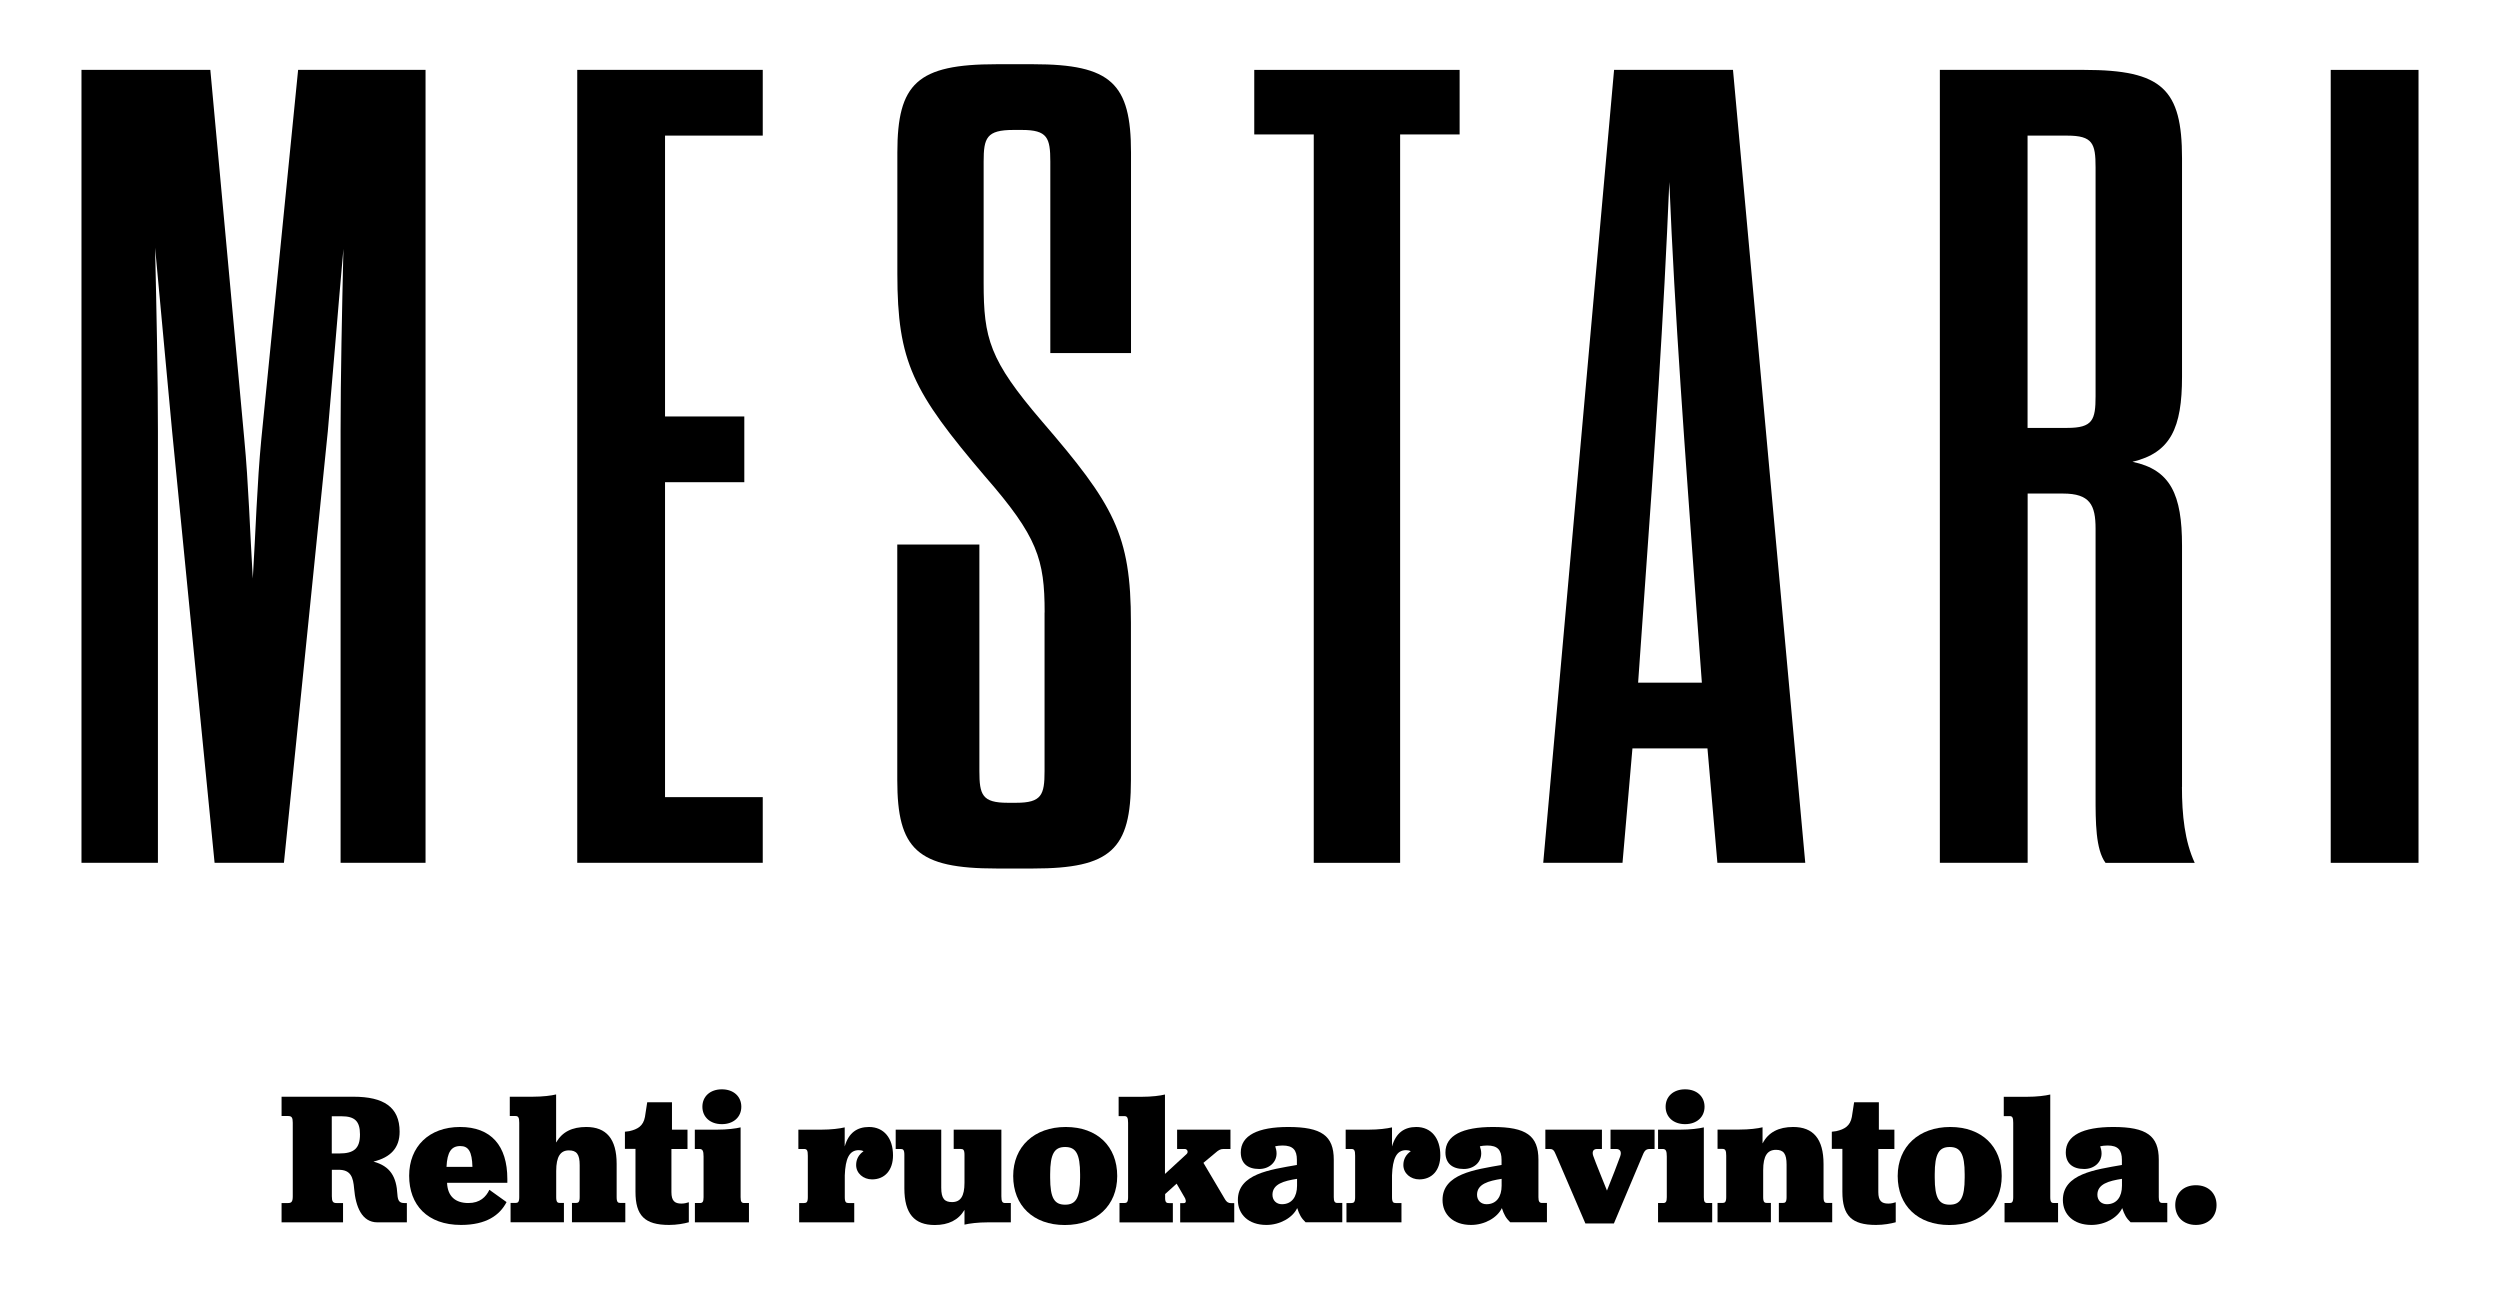 <?xml version="1.0" encoding="UTF-8"?> <svg xmlns="http://www.w3.org/2000/svg" id="Layer_1" data-name="Layer 1" viewBox="0 0 317.24 163.59"><g><path d="M47.38,147.4c2.16.58,2.93,1.94,3.05,4.18.05.79.26,1.08.86,1.08h.34v2.45h-3.74c-1.99,0-2.76-2.02-2.95-4.25-.12-1.49-.43-2.42-1.97-2.42h-.86v3.36c0,.67.14.86.58.86h.84v2.45h-7.8v-2.45h.84c.43,0,.58-.19.58-.86v-9.34c0-.65-.14-.84-.58-.84h-.84v-2.45h9.12c3.82,0,5.86,1.3,5.86,4.44,0,2.06-1.15,3.26-3.31,3.79ZM42.1,146.37h.96c1.87,0,2.62-.65,2.62-2.42,0-1.68-.67-2.3-2.33-2.3h-1.25v4.73Z"></path><path d="M56.73,150.09c.07,1.75,1.08,2.57,2.71,2.57,1.46,0,2.23-.77,2.66-1.68l2.18,1.56c-.86,1.66-2.57,2.9-5.78,2.9-4.27,0-6.58-2.54-6.58-6.24s2.52-6.19,6.46-6.19,6,2.38,6,6.6v.48h-7.66ZM56.66,148.07h3.29c-.05-1.94-.5-2.64-1.54-2.64-1.13,0-1.66.74-1.75,2.64Z"></path><path d="M70.6,144.95c.74-1.32,2.02-1.94,3.79-1.94,2.54,0,3.86,1.49,3.86,4.68v4.22c0,.65.17.74.48.74h.62v2.45h-6.77v-2.45h.5c.31,0,.48-.1.48-.74v-4.06c0-1.37-.38-1.87-1.37-1.87-1.06,0-1.61.77-1.61,2.62v3.31c0,.65.17.74.48.74h.5v2.45h-6.77v-2.45h.62c.31,0,.48-.1.48-.74v-9.43c0-.67-.12-.86-.48-.86h-.72v-2.45h2.9c1.3,0,2.38-.14,2.98-.29v6.07Z"></path><path d="M80.64,151.24v-5.45h-1.34v-2.18l.55-.07c1.08-.24,1.78-.67,1.99-1.8l.29-1.87h3.14v3.48h1.97v2.45h-2.04v5.47c0,1.13.43,1.46,1.27,1.46.41,0,.7-.1.94-.17v2.54c-.6.17-1.54.34-2.5.34-3.1,0-4.27-1.18-4.27-4.2Z"></path><path d="M88.17,152.66h.65c.34,0,.46-.17.46-.74v-5.16c0-.72-.12-.96-.53-.96h-.58v-2.45h2.81c1.3,0,2.38-.14,3-.29v8.86c0,.58.12.74.46.74h.6v2.45h-6.86v-2.45ZM89.13,140.44c0-1.3.98-2.21,2.47-2.21s2.47.91,2.47,2.21-.98,2.21-2.47,2.21-2.47-.91-2.47-2.21Z"></path><path d="M107.2,145.46c.48-1.7,1.56-2.45,3.07-2.45,1.9,0,3.05,1.42,3.05,3.6,0,1.9-1.06,3.05-2.66,3.05-1.1,0-2.02-.77-2.02-1.82,0-.74.34-1.34.94-1.75-.17-.1-.38-.14-.6-.14-1.22,0-1.7,1.08-1.78,3.19v2.78c0,.65.17.74.48.74h.72v2.45h-6.99v-2.45h.62c.31,0,.48-.1.48-.74v-5.26c0-.67-.1-.86-.48-.86h-.72v-2.45h2.9c1.27,0,2.35-.14,2.98-.29v2.4Z"></path><path d="M125.37,155.11c-1.27,0-2.35.14-2.98.29v-1.87c-.77,1.3-2.04,1.92-3.77,1.92-2.59,0-3.86-1.44-3.86-4.66v-4.25c0-.65-.17-.74-.48-.74h-.62v-2.45h5.78v7.37c0,1.39.43,1.82,1.37,1.82,1.08,0,1.58-.74,1.58-2.45v-3.55c0-.65-.17-.74-.48-.74h-.89v-2.45h6.05v8.45c0,.67.12.86.48.86h.72v2.45h-2.9Z"></path><path d="M128.57,149.23c0-3.72,2.66-6.22,6.67-6.22s6.53,2.47,6.53,6.22-2.64,6.22-6.65,6.22-6.55-2.47-6.55-6.22ZM137.06,149.44v-.43c0-2.62-.55-3.46-1.9-3.46s-1.9.84-1.9,3.46v.43c0,2.62.55,3.43,1.9,3.43s1.9-.84,1.9-3.43Z"></path><path d="M142.05,152.66h.62c.31,0,.48-.1.48-.74v-9.43c0-.67-.12-.86-.48-.86h-.72v-2.45h2.9c1.3,0,2.38-.14,2.98-.29v10.08l2.74-2.52c.26-.24.12-.65-.24-.65h-.96v-2.45h6.77v2.45h-.89c-.41,0-.67.19-.98.46l-1.56,1.3,2.71,4.58c.26.46.53.53.77.53h.43v2.45h-6.86v-2.45h.46c.29,0,.31-.26.17-.6l-1.08-1.87-1.46,1.32v.41c-.02.65.17.74.48.74h.5v2.45h-6.77v-2.45Z"></path><path d="M161.82,145.46c.1.29.17.58.17.91,0,1.13-.94,1.97-2.21,1.97-1.49,0-2.33-.74-2.33-2.11,0-2.14,2.16-3.22,6.02-3.22,4.22,0,5.78,1.1,5.78,4.15v4.75c0,.55.12.74.46.74h.62v2.45h-4.66c-.55-.53-.79-.98-1.06-1.8-.58,1.22-2.18,2.14-3.91,2.14-2.28,0-3.62-1.34-3.62-3.17,0-3.31,4.08-3.84,7.49-4.44v-.65c0-1.25-.5-1.82-1.82-1.82-.38,0-.7.05-.94.1ZM164.59,150.45v-.86c-1.66.26-3.12.65-3.12,2.02,0,.72.5,1.2,1.2,1.2,1.27,0,1.92-.96,1.92-2.35Z"></path><path d="M176.65,145.46c.48-1.7,1.56-2.45,3.07-2.45,1.9,0,3.05,1.42,3.05,3.6,0,1.9-1.06,3.05-2.67,3.05-1.1,0-2.02-.77-2.02-1.82,0-.74.34-1.34.94-1.75-.17-.1-.38-.14-.6-.14-1.22,0-1.7,1.08-1.78,3.19v2.78c0,.65.17.74.48.74h.72v2.45h-6.98v-2.45h.62c.31,0,.48-.1.48-.74v-5.26c0-.67-.1-.86-.48-.86h-.72v-2.45h2.9c1.27,0,2.35-.14,2.98-.29v2.4Z"></path><path d="M187.79,145.46c.1.29.17.58.17.91,0,1.13-.94,1.97-2.21,1.97-1.49,0-2.33-.74-2.33-2.11,0-2.14,2.16-3.22,6.02-3.22,4.22,0,5.78,1.1,5.78,4.15v4.75c0,.55.12.74.46.74h.62v2.45h-4.66c-.55-.53-.79-.98-1.06-1.8-.58,1.22-2.18,2.14-3.91,2.14-2.28,0-3.62-1.34-3.62-3.17,0-3.31,4.08-3.84,7.49-4.44v-.65c0-1.25-.5-1.82-1.82-1.82-.38,0-.7.05-.94.1ZM190.55,150.45v-.86c-1.66.26-3.12.65-3.12,2.02,0,.72.5,1.2,1.2,1.2,1.27,0,1.92-.96,1.92-2.35Z"></path><path d="M203.91,151.1c.65-1.61,1.39-3.53,1.68-4.34.22-.6,0-.96-.5-.96h-.72v-2.45h5.59v2.45h-.55c-.48,0-.7.14-.94.74l-3.67,8.71h-3.62l-3.74-8.71c-.24-.62-.43-.74-.79-.74h-.55v-2.45h7.18v2.45h-.62c-.48,0-.67.34-.48.89.36,1.01,1.13,2.86,1.75,4.42Z"></path><path d="M210.4,152.66h.65c.34,0,.46-.17.46-.74v-5.16c0-.72-.12-.96-.53-.96h-.58v-2.45h2.81c1.3,0,2.38-.14,3-.29v8.86c0,.58.12.74.46.74h.6v2.45h-6.87v-2.45ZM211.36,140.44c0-1.3.98-2.21,2.47-2.21s2.47.91,2.47,2.21-.98,2.21-2.47,2.21-2.47-.91-2.47-2.21Z"></path><path d="M223.68,145.07c.72-1.39,2.04-2.06,3.86-2.06,2.54,0,3.86,1.49,3.86,4.7v4.2c0,.65.17.74.48.74h.62v2.45h-6.77v-2.45h.5c.31,0,.48-.1.48-.74v-4.13c0-1.37-.38-1.87-1.34-1.87-1.08,0-1.63.74-1.63,2.59v3.41c0,.65.17.74.48.74h.5v2.45h-6.77v-2.45h.62c.31,0,.48-.1.48-.74v-5.26c0-.67-.12-.86-.48-.86h-.62v-2.45h2.76c1.27,0,2.35-.14,2.95-.29v2.02Z"></path><path d="M233.79,151.24v-5.45h-1.34v-2.18l.55-.07c1.08-.24,1.78-.67,1.99-1.8l.29-1.87h3.14v3.48h1.97v2.45h-2.04v5.47c0,1.13.43,1.46,1.27,1.46.41,0,.7-.1.94-.17v2.54c-.6.17-1.54.34-2.5.34-3.1,0-4.27-1.18-4.27-4.2Z"></path><path d="M240.81,149.23c0-3.72,2.67-6.22,6.67-6.22s6.53,2.47,6.53,6.22-2.64,6.22-6.65,6.22-6.55-2.47-6.55-6.22ZM249.31,149.44v-.43c0-2.62-.55-3.46-1.9-3.46s-1.9.84-1.9,3.46v.43c0,2.62.55,3.43,1.9,3.43s1.9-.84,1.9-3.43Z"></path><path d="M254.36,152.66h.65c.29,0,.46-.1.46-.74v-9.43c0-.67-.1-.86-.46-.86h-.74v-2.45h2.9c1.3,0,2.38-.14,3-.29v13.03c0,.65.17.74.46.74h.53v2.45h-6.79v-2.45Z"></path><path d="M266.51,145.46c.1.29.17.58.17.91,0,1.13-.94,1.97-2.21,1.97-1.49,0-2.33-.74-2.33-2.11,0-2.14,2.16-3.22,6.02-3.22,4.22,0,5.78,1.1,5.78,4.15v4.75c0,.55.12.74.46.74h.62v2.45h-4.66c-.55-.53-.79-.98-1.06-1.8-.58,1.22-2.18,2.14-3.91,2.14-2.28,0-3.62-1.34-3.62-3.17,0-3.31,4.08-3.84,7.49-4.44v-.65c0-1.25-.5-1.82-1.82-1.82-.38,0-.7.05-.94.1ZM269.27,150.45v-.86c-1.66.26-3.12.65-3.12,2.02,0,.72.5,1.2,1.2,1.2,1.27,0,1.92-.96,1.92-2.35Z"></path><path d="M276.03,152.92c0-1.49,1.03-2.52,2.62-2.52s2.62,1.03,2.62,2.52-1.06,2.52-2.62,2.52-2.62-1.01-2.62-2.52Z"></path></g><g><path d="M36.04,109.49h-8.81l-5.39-54.77c-.54-6.04-1.44-15.24-2.16-23.29.18,7.91.36,16.39.36,23.29v54.77h-9.7V8.87h16.35l4.31,46.86c.54,5.61.72,11.79,1.08,17.68.36-5.89.54-12.08,1.08-17.68l4.67-46.86h16.17v100.62h-10.78v-54.77c0-6.9.18-15.24.36-23.14-.72,8.05-1.44,17.11-1.98,23.14l-5.57,54.77Z"></path><path d="M84.39,52.85h10.06v8.34h-10.06v39.96h12.4v8.34h-23.54V8.87h23.54v8.34h-12.4v35.65Z"></path><path d="M132.56,77.72c0-6.75-.9-9.63-7.55-17.25-9.17-10.78-11.14-14.52-11.14-25.73v-15.38c0-8.77,2.52-11.21,12.58-11.21h4.67c9.88,0,12.4,2.44,12.4,11.21v25.44h-10.24v-24.29c0-3.02-.36-4.02-3.6-4.02h-1.08c-3.42,0-3.78,1.01-3.78,4.02v15.38c0,7.04.72,9.78,7.37,17.54,9.17,10.64,11.32,14.38,11.32,25.59v19.98c0,8.77-2.52,11.21-12.4,11.21h-4.67c-10.06,0-12.58-2.44-12.58-11.21v-29.9h10.42v28.75c0,3.02.36,4.02,3.59,4.02h1.08c3.24,0,3.6-1.01,3.6-4.02v-20.13Z"></path><path d="M166.71,109.49V17.06h-7.55v-8.19h26.06v8.19h-7.55v92.43h-10.96Z"></path><path d="M216.67,94.97h-9.52l-1.26,14.52h-10.06l8.99-100.62h15.09l9.17,100.62h-11.15l-1.26-14.52ZM207.87,86.63h8.09l-.72-9.77c-1.44-19.98-2.7-36.51-3.41-53.76-.72,17.25-1.8,33.35-3.24,53.33l-.72,10.21Z"></path><path d="M276.88,99.86c0,3.59.36,6.9,1.62,9.63h-11.32c-1.26-1.72-1.26-5.18-1.26-8.48v-33.92c0-3.02-.72-4.46-4.13-4.46h-4.49v46.86h-11.14V8.87h18.33c9.88,0,12.4,2.44,12.4,11.21v27.74c0,6.47-1.44,9.63-6.29,10.78,4.85,1.01,6.29,4.17,6.29,10.64v30.62ZM265.92,21.23c0-3.02-.36-4.02-3.6-4.02h-5.03v37.09h5.03c3.24,0,3.6-1.01,3.6-4.02v-29.04Z"></path><path d="M295.76,8.87h11.14v100.62h-11.14V8.87Z"></path></g></svg> 